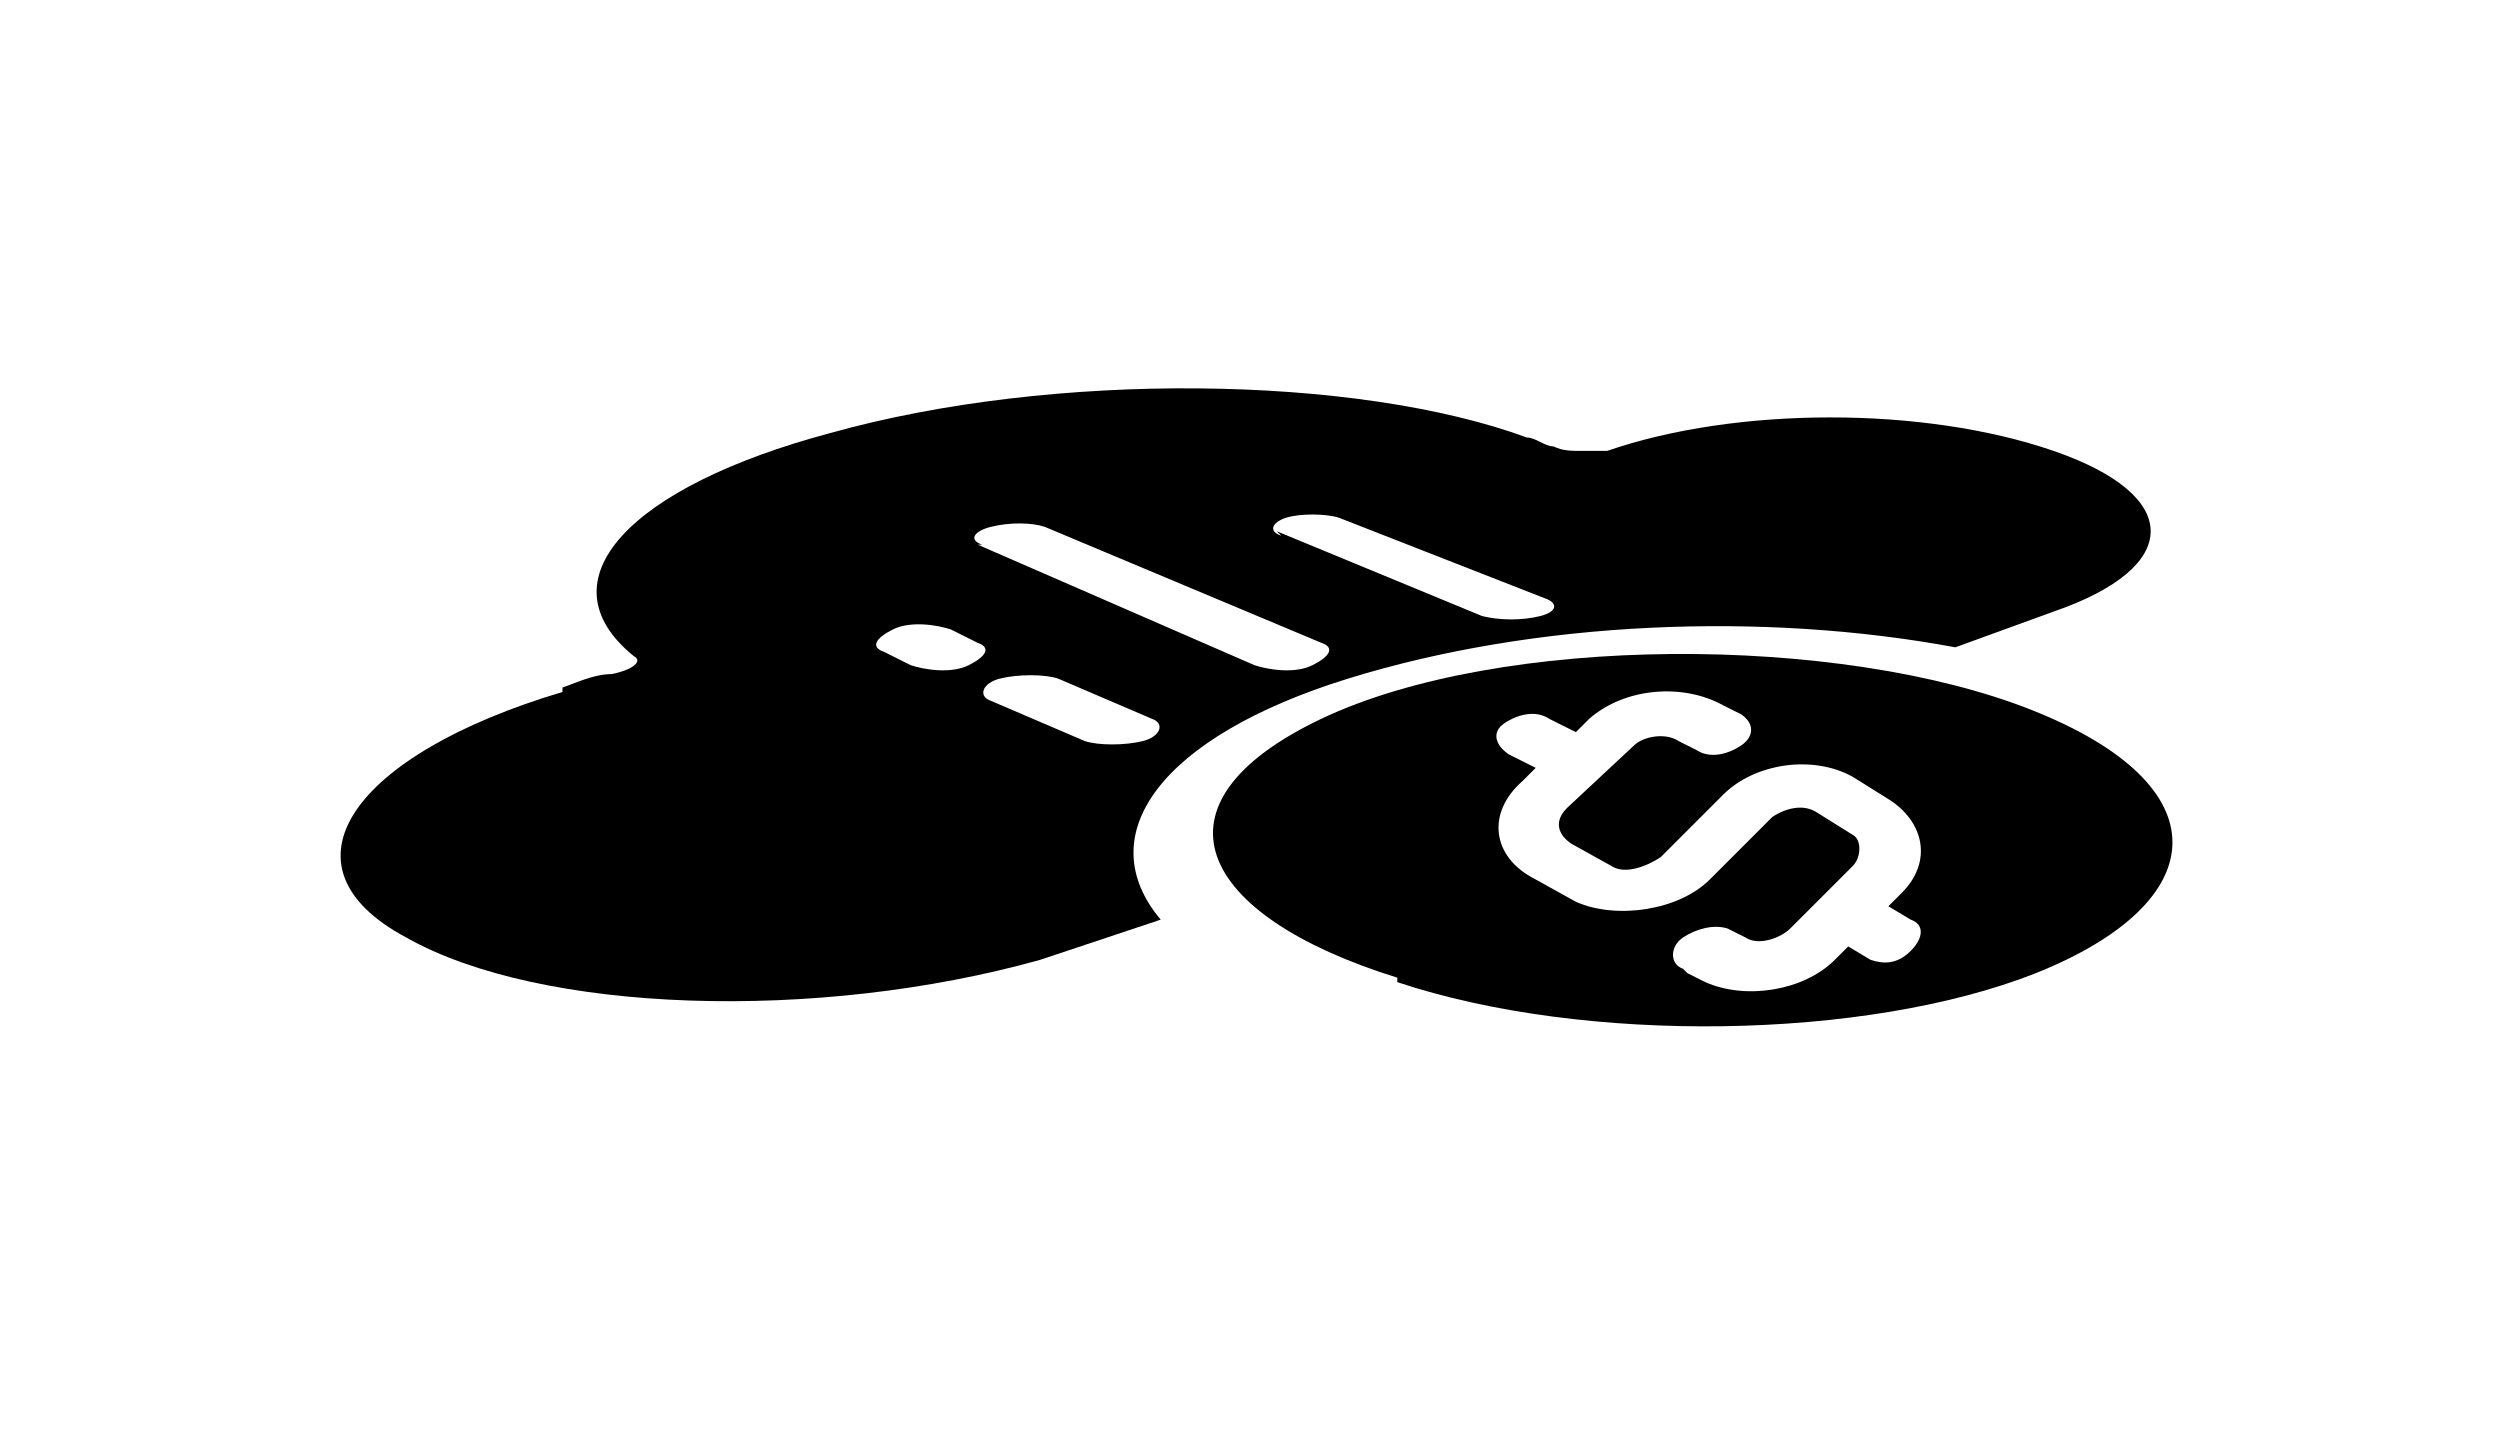 <?xml version="1.0" encoding="UTF-8"?>
<svg id="Layer_1" data-name="Layer 1" xmlns="http://www.w3.org/2000/svg" version="1.1" viewBox="0 0 56 32">
  <defs>
    <style>
      .cls-1 {
        fill: #000;
        stroke-width: 0px;
      }
    </style>
  </defs>
  <path class="cls-1" d="M31.3,22c4.2,1.4,10.5,1.3,14.3-.2,4-1.6,4.2-4.2-.1-5.9s-11.9-1.7-15.9.2-2.8,4.4,1.7,5.8h0ZM37.7,21.7c-.3-.1-.3-.5,0-.7s.7-.3,1-.2l.4.2c.3.2.8,0,1-.2l1.4-1.4c.2-.2.2-.6,0-.7l-.8-.5c-.3-.2-.7-.1-1,.1l-1.4,1.4c-.7.7-2.1.9-3,.5l-.9-.5c-1-.5-1.1-1.5-.3-2.2l.3-.3-.6-.3c-.3-.2-.4-.5-.1-.7s.7-.3,1-.1l.6.3.3-.3c.8-.7,2.1-.8,3-.3l.4.2c.3.2.3.5,0,.7s-.7.3-1,.1l-.4-.2c-.3-.2-.8-.1-1,.1l-1.5,1.4c-.3.3-.2.6.1.8l.9.5c.3.2.8,0,1.1-.2l1.4-1.4c.7-.7,2-.9,2.9-.4l.8.5c.8.5,1,1.4.3,2.1l-.3.3.5.3c.3.1.3.4,0,.7s-.6.3-.9.2l-.5-.3-.3.3c-.7.7-2,.9-2.9.5l-.4-.2Z"/>
  <path class="cls-1" d="M12.6,15.5c-4.7,1.4-6.5,3.9-3.5,5.5,3,1.7,9.2,1.9,14.2.5l2.7-.9c-1.6-1.9,0-4.1,4.2-5.4s9.3-1.5,13.6-.7l2.2-.8c2.9-1,2.9-2.6,0-3.6s-7.1-1-10,0c0,0,0,0,0,0-.2,0-.4,0-.6,0-.2,0-.4,0-.6-.1-.2,0-.4-.2-.6-.2-3.8-1.4-10.6-1.5-15.6-.1-4.5,1.2-6.5,3.3-4.4,5,.2.1,0,.3-.5.4-.4,0-.8.2-1.1.3h0ZM28.7,12c-.3-.1-.2-.3.1-.4s.9-.1,1.2,0l4.6,1.8c.3.1.3.3-.1.4s-.9.1-1.3,0l-4.6-1.9ZM22,12.2c-.3-.1-.2-.3.2-.4s.9-.1,1.2,0l6.2,2.6c.3.1.2.3-.2.5s-1,.1-1.3,0l-6.2-2.7ZM22.2,15.7c-.3-.1-.2-.4.2-.5s1-.1,1.3,0l2.1.9c.3.1.2.4-.2.5s-1,.1-1.3,0l-2.1-.9ZM19.8,14.6c-.3-.1-.2-.3.2-.5s1-.1,1.3,0l.6.3c.3.1.2.3-.2.5s-1,.1-1.3,0l-.6-.3Z"/>
</svg>
